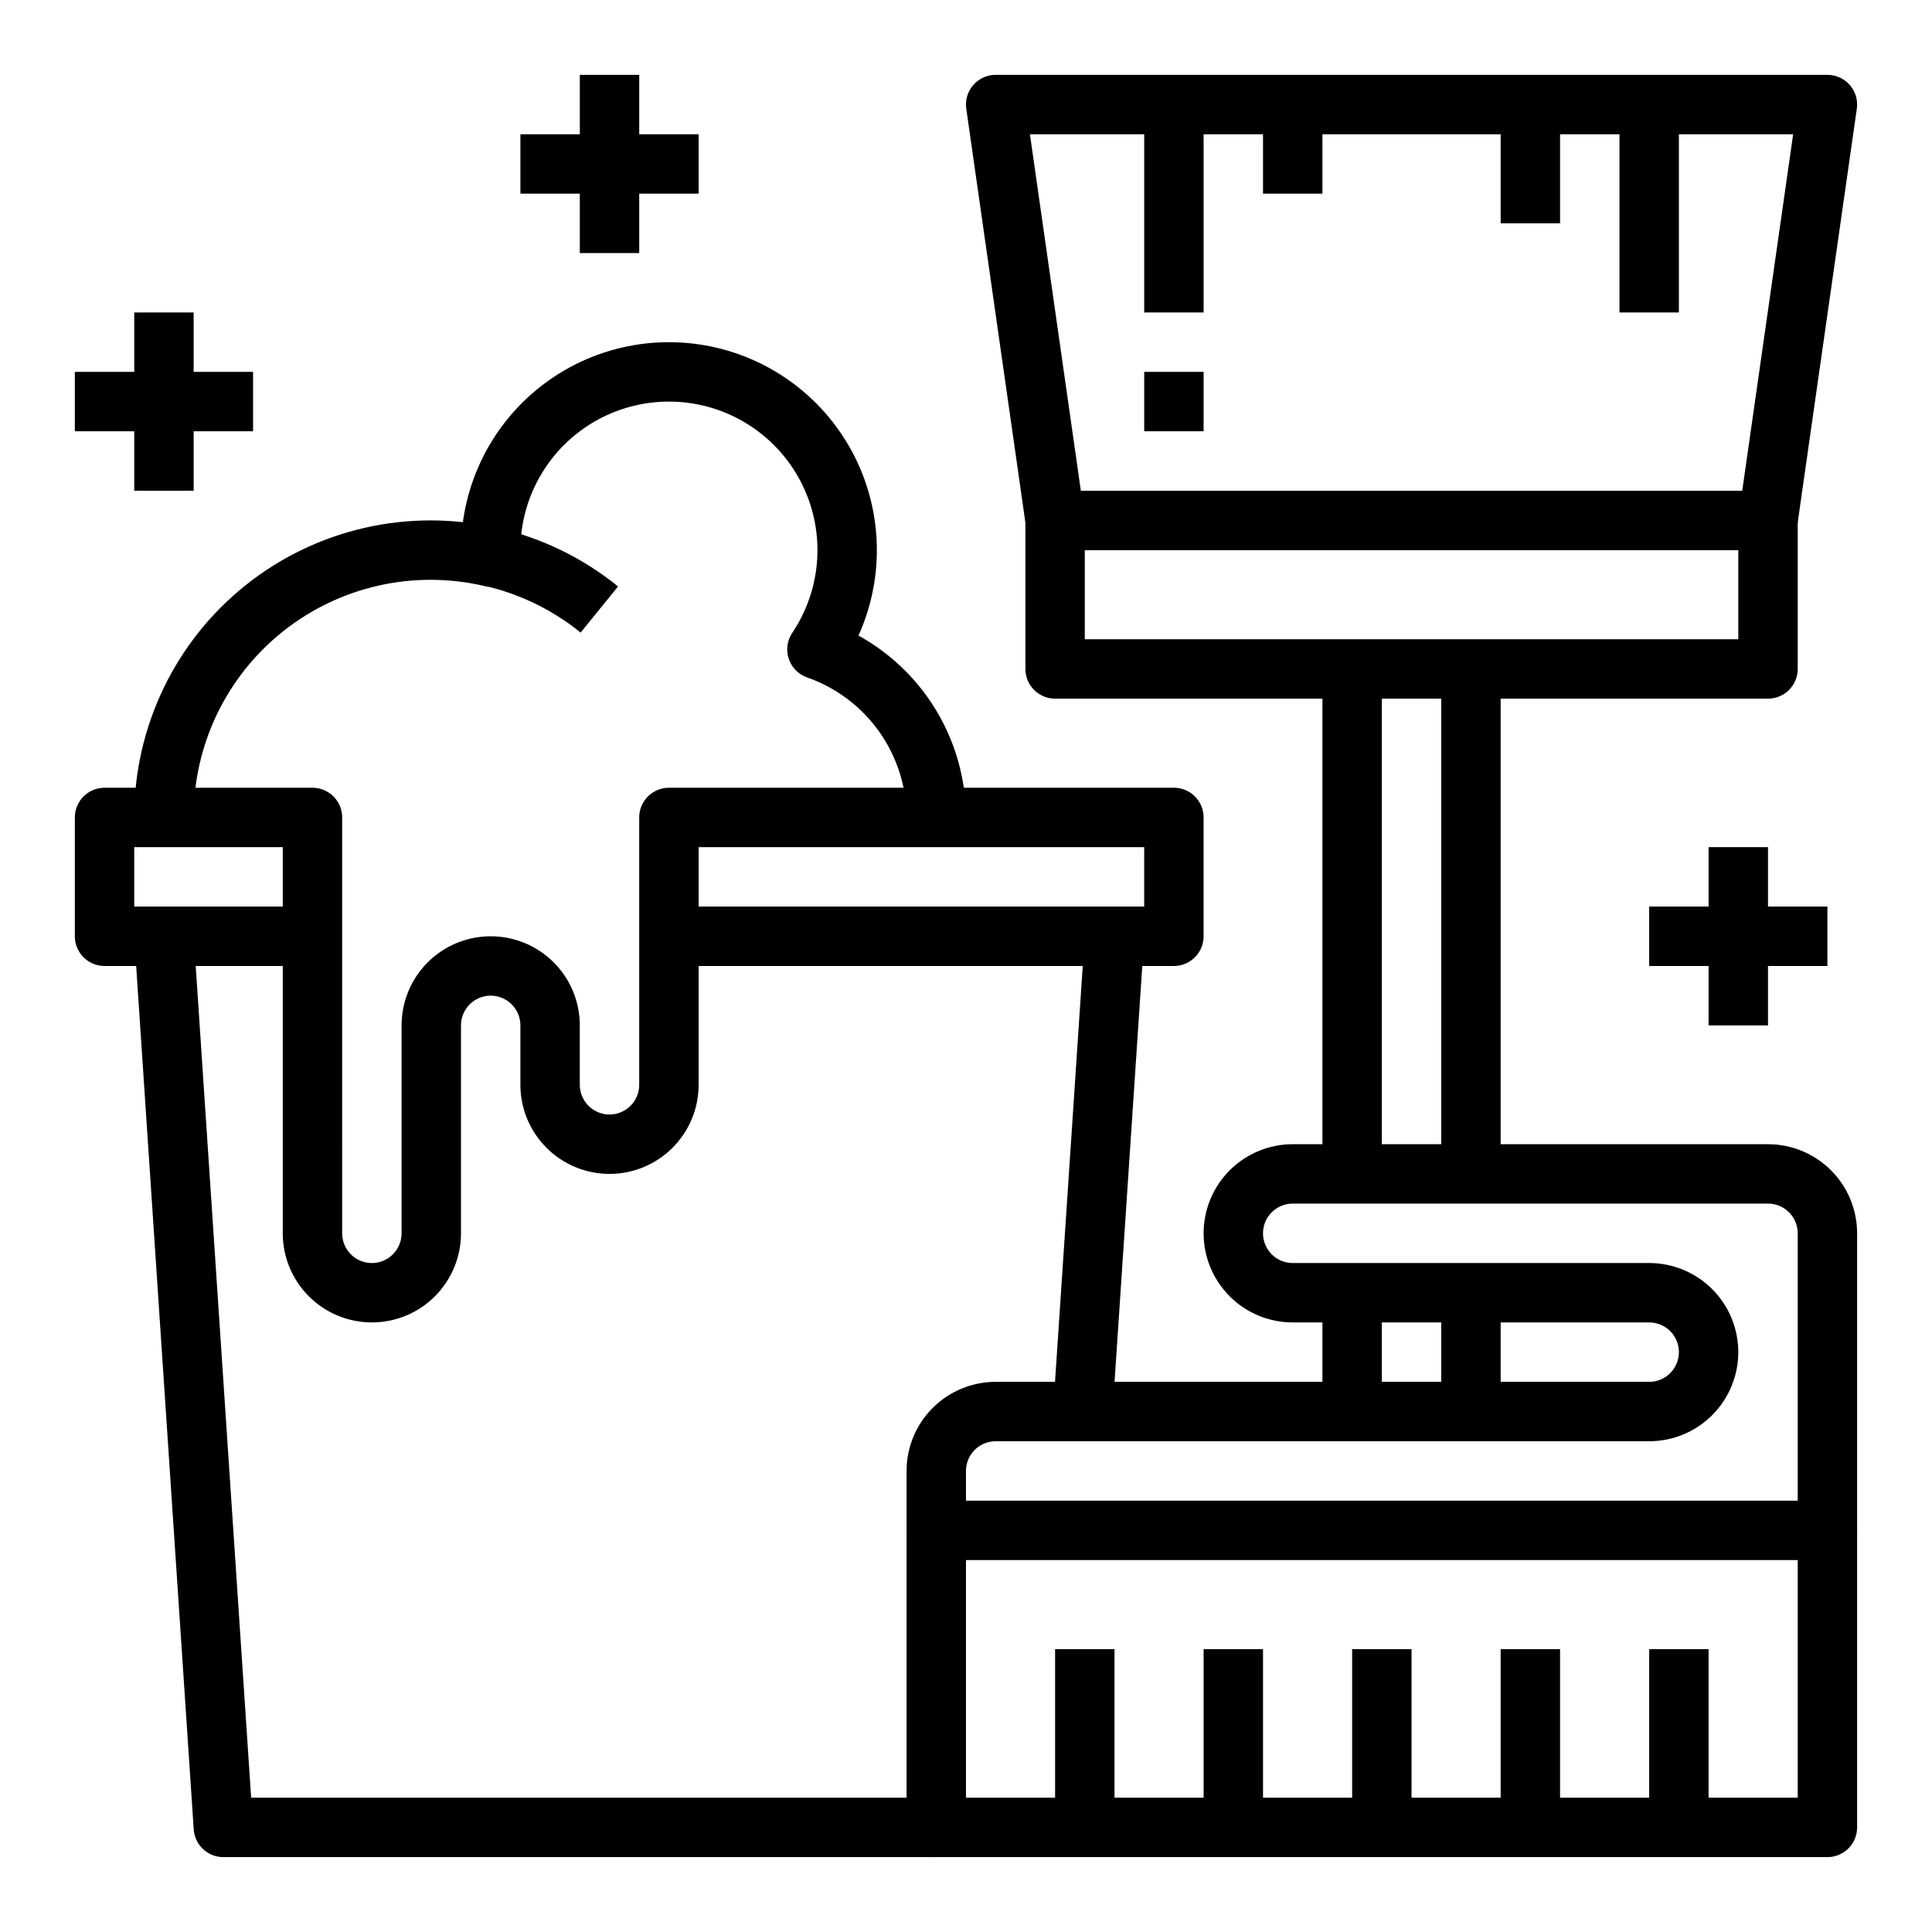 <?xml version="1.0" encoding="UTF-8"?>
<!-- The Best Svg Icon site in the world: iconSvg.co, Visit us! https://iconsvg.co -->
<svg width="800px" height="800px" version="1.1" viewBox="144 144 512 512" xmlns="http://www.w3.org/2000/svg">
 <g fill="none" stroke="#000000" stroke-linejoin="round" stroke-width="2">
  <path transform="matrix(7.872 0 0 7.872 148.09 148.09)" d="m45 39v-17"/>
  <path transform="matrix(7.872 0 0 7.872 148.09 148.09)" d="m49 22v17"/>
  <path transform="matrix(7.872 0 0 7.872 148.09 148.09)" d="m33 3h28l-2 14h-24z"/>
  <path transform="matrix(-7.872 9.64e-16 -9.64e-16 -7.872 888.06 455.1)" d="m35 17h24v5h-24z"/>
  <path transform="matrix(7.872 0 0 7.872 148.09 148.09)" d="m31 51h30v10h-30z"/>
  <path transform="matrix(7.872 0 0 7.872 148.09 148.09)" d="m31 51v-2c0-0.53 0.211-1.039 0.586-1.414 0.375-0.375 0.884-0.586 1.414-0.586h22c0.53 0 1.039-0.21 1.414-0.586 0.375-0.375 0.586-0.884 0.586-1.414 0-0.53-0.211-1.039-0.586-1.414-0.375-0.375-0.884-0.586-1.414-0.586h-12c-0.53 0-1.039-0.21-1.414-0.586s-0.586-0.884-0.586-1.414c0-0.53 0.21-1.039 0.586-1.414s0.884-0.586 1.414-0.586h16c0.53 0 1.039 0.211 1.414 0.586 0.375 0.375 0.586 0.884 0.586 1.414v10"/>
  <path transform="matrix(7.872 0 0 7.872 148.09 148.09)" d="m2 13h6"/>
  <path transform="matrix(7.872 0 0 7.872 148.09 148.09)" d="m5 10v6"/>
  <path transform="matrix(7.872 0 0 7.872 148.09 148.09)" d="m55 31h6"/>
  <path transform="matrix(7.872 0 0 7.872 148.09 148.09)" d="m58 28v6"/>
  <path transform="matrix(7.872 0 0 7.872 148.09 148.09)" d="m17 5h6"/>
  <path transform="matrix(7.872 0 0 7.872 148.09 148.09)" d="m20 2v6"/>
  <path transform="matrix(7.872 0 0 7.872 148.09 148.09)" d="m45 43v4"/>
  <path transform="matrix(7.872 0 0 7.872 148.09 148.09)" d="m49 43v4"/>
  <path transform="matrix(7.872 0 0 7.872 148.09 148.09)" d="m10 31h-7v-4h7l-4.96e-4 14c0 0.53 0.211 1.039 0.586 1.414s0.884 0.586 1.414 0.586c0.53 0 1.039-0.21 1.414-0.586s0.586-0.884 0.586-1.414v-7c0-0.53 0.211-1.039 0.586-1.414 0.375-0.375 0.884-0.586 1.414-0.586 0.53 0 1.039 0.21 1.414 0.586 0.375 0.375 0.586 0.884 0.586 1.414v2c0 0.53 0.211 1.039 0.586 1.414 0.375 0.375 0.884 0.586 1.414 0.586 0.53 0 1.039-0.211 1.414-0.586 0.375-0.375 0.586-0.884 0.586-1.414v-9h17v4h-17"/>
  <path transform="matrix(7.872 0 0 7.872 148.09 148.09)" d="m31 27c-9.92e-4 -1.243-0.388-2.455-1.108-3.469-0.72-1.013-1.736-1.778-2.909-2.189 1.059-1.579 1.307-3.565 0.669-5.356-0.638-1.79-2.087-3.173-3.905-3.726-1.819-0.553-3.792-0.212-5.319 0.919-1.527 1.132-2.428 2.92-2.428 4.821 0 0.079 0.009 0.156 0.012 0.234-2.671-0.622-5.48 0.011-7.626 1.719-2.146 1.708-3.393 4.304-3.386 7.046"/>
  <path transform="matrix(7.872 0 0 7.872 148.09 148.09)" d="m16.037 18.232c1.325 0.307 2.563 0.911 3.62 1.768"/>
  <path transform="matrix(7.872 0 0 7.872 148.09 148.09)" d="m36 55v6"/>
  <path transform="matrix(7.872 0 0 7.872 148.09 148.09)" d="m41 55v6"/>
  <path transform="matrix(7.872 0 0 7.872 148.09 148.09)" d="m46 55v6"/>
  <path transform="matrix(7.872 0 0 7.872 148.09 148.09)" d="m51 55v6"/>
  <path transform="matrix(7.872 0 0 7.872 148.09 148.09)" d="m56 55v6"/>
  <path transform="matrix(7.872 0 0 7.872 148.09 148.09)" d="m55 3v7"/>
  <path transform="matrix(7.872 0 0 7.872 148.09 148.09)" d="m51 3v4"/>
  <path transform="matrix(7.872 0 0 7.872 148.09 148.09)" d="m39 3v7"/>
  <path transform="matrix(7.872 0 0 7.872 148.09 148.09)" d="m43 3v3"/>
  <path transform="matrix(7.872 0 0 7.872 148.09 148.09)" d="m39 12v2"/>
  <path transform="matrix(7.872 0 0 7.872 148.09 148.09)" d="m31 61h-24l-2-30"/>
  <path transform="matrix(7.872 0 0 7.872 148.09 148.09)" d="m37 31-1.067 16"/>
 </g>
</svg>
